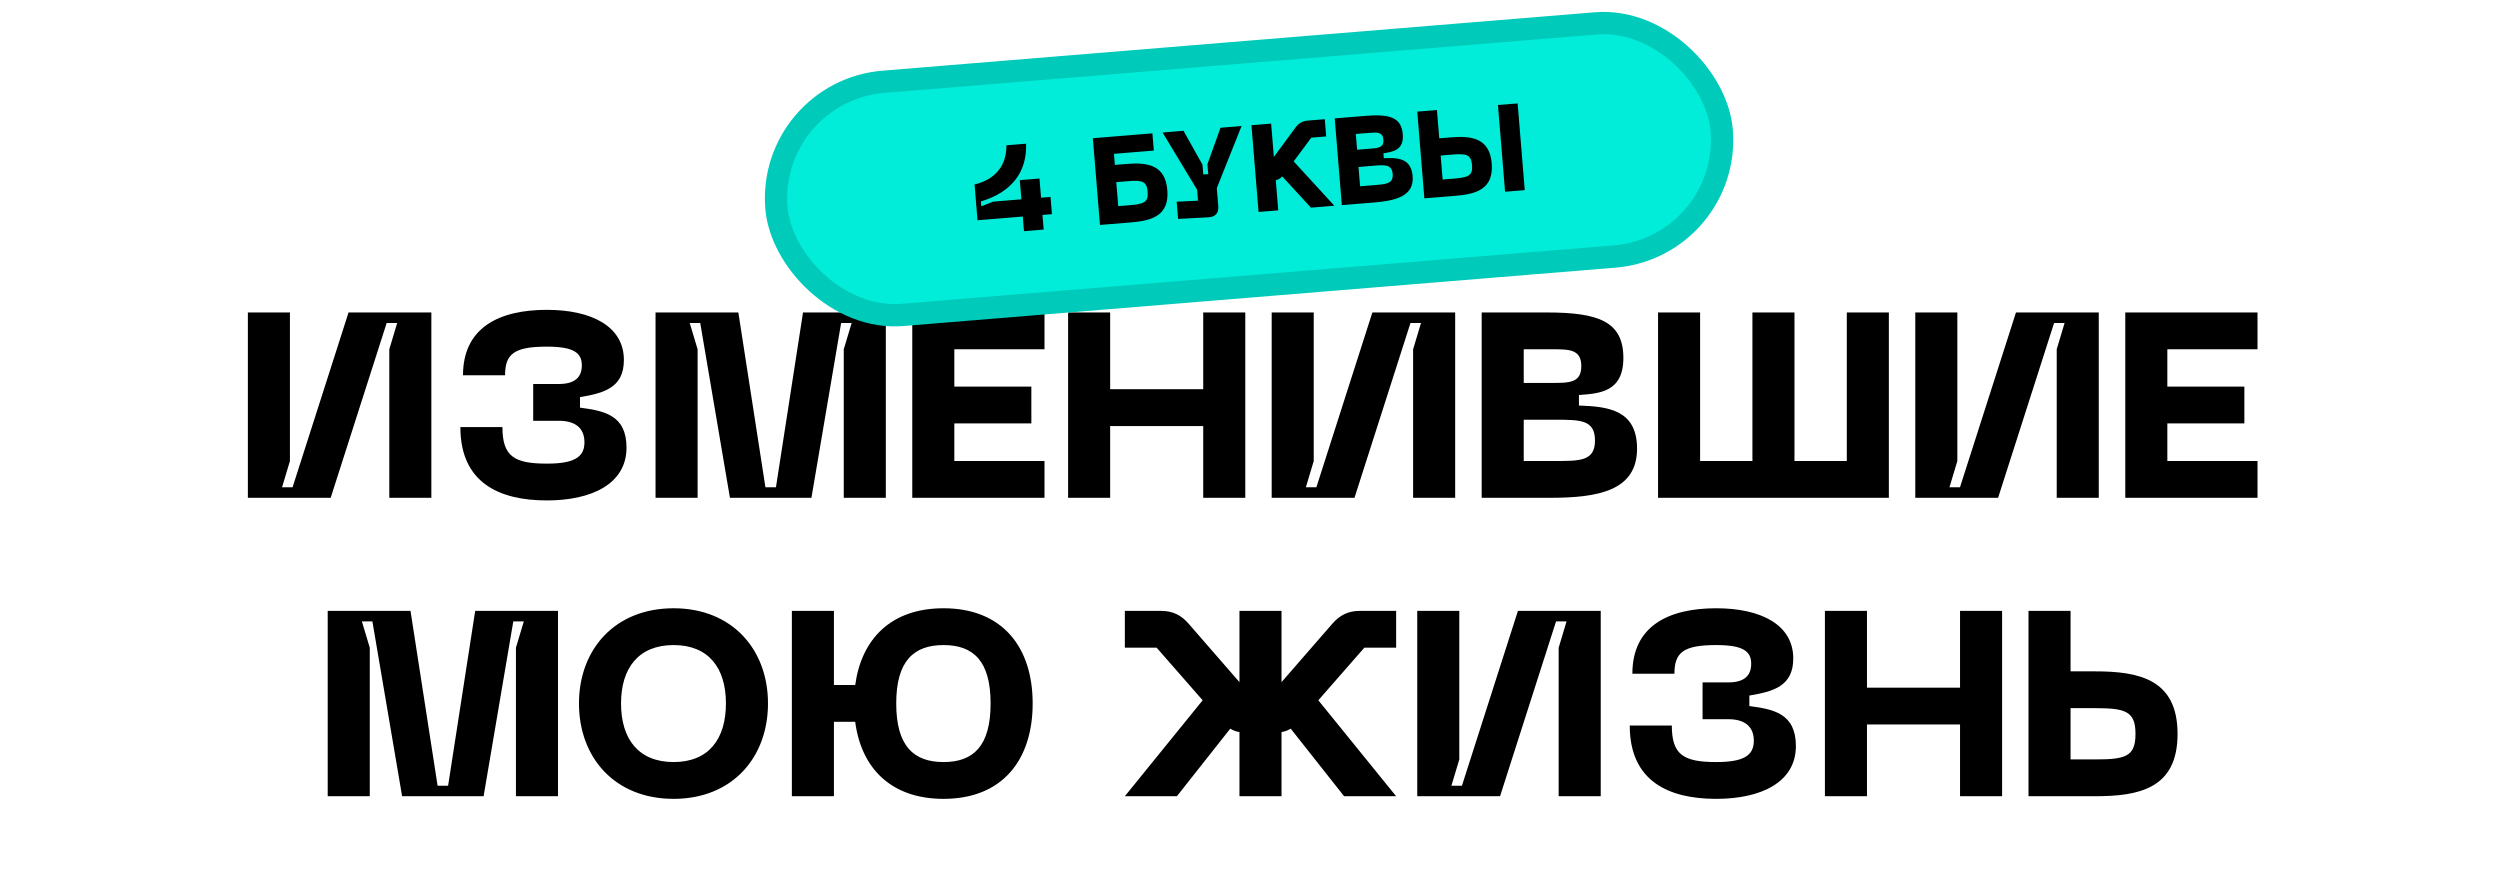 <?xml version="1.0" encoding="UTF-8"?> <svg xmlns="http://www.w3.org/2000/svg" width="888" height="310" viewBox="0 0 888 310" fill="none"> <path d="M153.219 176.82H138.279V124.062L141.08 114.724H137.345L117.456 176.82H88.042V110.989H102.982V163.747L100.181 173.085H103.916L123.805 110.989H153.219V176.82ZM163.524 151.701H178.464C178.464 162.066 182.573 164.681 194.245 164.681C203.862 164.681 207.598 162.44 207.598 157.117C207.598 151.888 204.143 149.46 198.54 149.46H189.389V136.388H198.54C204.143 136.388 206.664 134.053 206.664 129.758C206.664 125.369 203.862 123.128 194.245 123.128C182.573 123.128 179.398 125.743 179.398 133.306H164.458C164.458 116.312 177.344 110.055 194.245 110.055C210.025 110.055 221.604 115.845 221.604 127.89C221.604 137.788 214.414 139.656 206.01 141.056V144.792C214.414 145.912 222.538 147.313 222.538 158.985C222.538 171.964 210.025 177.753 194.245 177.753C177.344 177.753 163.524 171.497 163.524 151.701ZM232.849 176.82V110.989H262.262L271.88 173.085H275.615L285.233 110.989H314.646V176.82H299.706V124.062L302.508 114.724H298.772L288.221 176.82H259.274L248.723 114.724H244.988L247.789 124.062V176.82H232.849ZM324.037 176.82V110.989H371.005V124.062H338.977V137.321H366.336V150.394H338.977V163.747H371.005V176.82H324.037ZM427.383 110.989H442.324V176.82H427.383V151.328H394.328V176.82H379.388V110.989H394.328V138.255H427.383V110.989ZM516.877 176.82H501.937V124.062L504.738 114.724H501.003L481.114 176.82H451.7V110.989H466.64V163.747L463.839 173.085H467.574L487.463 110.989H516.877V176.82ZM526.292 176.82V110.989H549.449C567.751 110.989 576.622 114.164 576.622 127.143C576.622 139.469 567.844 139.749 560.841 140.309V144.045C570.832 144.418 581.477 145.352 581.477 159.358C581.477 174.299 567.751 176.82 550.57 176.82H526.292ZM541.232 136.014H551.317C557.386 136.014 561.681 136.014 561.681 130.038C561.681 124.062 557.386 124.062 551.317 124.062H541.232V136.014ZM541.232 163.747H552.437C561.308 163.747 566.537 163.747 566.537 156.464C566.537 149.087 561.308 149.087 552.437 149.087H541.232V163.747ZM655.982 110.989H670.923V176.82H588.938V110.989H603.878V163.747H622.46V110.989H637.4V163.747H655.982V110.989ZM745.485 176.82H730.545V124.062L733.346 114.724H729.611L709.722 176.82H680.308V110.989H695.249V163.747L692.447 173.085H696.182L716.072 110.989H745.485V176.82ZM754.9 176.82V110.989H801.869V124.062H769.84V137.321H797.2V150.394H769.84V163.747H801.869V176.82H754.9ZM116.401 282.82V216.989H145.815L155.433 279.085H159.168L168.786 216.989H198.199V282.82H183.259V230.062L186.06 220.724H182.325L171.774 282.82H142.827L132.275 220.724H128.54L131.342 230.062V282.82H116.401ZM205.653 249.858C205.653 230.716 218.352 216.055 239.268 216.055C260.091 216.055 272.79 230.716 272.79 249.858C272.79 269.093 260.091 283.753 239.268 283.753C218.352 283.753 205.653 269.093 205.653 249.858ZM220.593 249.858C220.593 262.557 226.849 270.681 239.268 270.681C251.687 270.681 257.85 262.557 257.85 249.858C257.85 237.252 251.687 229.128 239.268 229.128C226.849 229.128 220.593 237.252 220.593 249.858ZM335.148 216.055C355.971 216.055 366.802 229.782 366.802 249.858C366.802 270.027 355.971 283.753 335.148 283.753C316.566 283.753 305.921 272.922 303.773 256.394H296.21V282.82H281.269V216.989H296.21V243.321H303.773C306.014 226.887 316.566 216.055 335.148 216.055ZM335.148 270.681C345.699 270.681 351.862 265.078 351.862 249.858C351.862 234.731 345.699 229.128 335.148 229.128C324.596 229.128 318.34 234.731 318.34 249.858C318.34 265.078 324.596 270.681 335.148 270.681ZM495.909 230.062H484.61L468.269 248.737L495.909 282.82H477.42L458.465 258.822C457.531 259.382 456.41 259.849 455.196 260.036V282.82H440.256V260.036C439.042 259.849 437.922 259.382 436.988 258.822L418.033 282.82H399.544L427.183 248.737L410.843 230.062H399.544V216.989H412.43C416.539 216.989 419.527 218.483 422.141 221.471L440.256 242.294V216.989H455.196V242.294L473.311 221.471C475.926 218.483 478.914 216.989 483.023 216.989H495.909V230.062ZM568.58 282.82H553.64V230.062L556.441 220.724H552.706L532.817 282.82H503.404V216.989H518.344V269.747L515.542 279.085H519.278L539.167 216.989H568.58V282.82ZM578.885 257.701H593.826C593.826 268.066 597.934 270.681 609.606 270.681C619.224 270.681 622.959 268.44 622.959 263.117C622.959 257.888 619.504 255.46 613.902 255.46H604.751V242.388H613.902C619.504 242.388 622.025 240.053 622.025 235.758C622.025 231.369 619.224 229.128 609.606 229.128C597.934 229.128 594.759 231.743 594.759 239.306H579.819C579.819 222.312 592.705 216.055 609.606 216.055C625.387 216.055 636.966 221.845 636.966 233.89C636.966 243.788 629.776 245.656 621.372 247.056V250.792C629.776 251.912 637.899 253.313 637.899 264.985C637.899 277.964 625.387 283.753 609.606 283.753C592.705 283.753 578.885 277.497 578.885 257.701ZM696.206 216.989H711.146V282.82H696.206V257.328H663.15V282.82H648.21V216.989H663.15V244.255H696.206V216.989ZM735.463 216.989V238.466H744.147C759.834 238.466 773.467 241.267 773.467 260.689C773.467 280.112 759.834 282.82 744.147 282.82H720.522V216.989H735.463ZM735.463 269.747H744.147C754.885 269.747 758.527 268.813 758.527 260.689C758.527 252.566 754.885 251.539 744.147 251.539H735.463V269.747Z" fill="black"></path> <rect x="272.399" y="32.447" width="336.88" height="83.08" rx="41.54" transform="rotate(-4.687 272.399 32.447)" fill="#01EDD9" stroke="#00CAB9" stroke-width="7.929"></rect> <path d="M373.147 69.95L373.649 76.068L370.284 76.344L370.71 81.544L363.718 82.117L363.292 76.917L347.21 78.235L346.168 65.518C353.416 63.78 357.552 58.954 357.478 51.613L364.47 51.039C364.824 61.261 359.16 68.369 348.421 71.537L348.564 73.285L352.827 71.615L362.79 70.799L362.231 63.981L369.224 63.408L369.782 70.225L373.147 69.95ZM400.062 58.24C407.403 57.639 413.891 58.427 414.636 67.516C415.381 76.606 409.105 78.397 401.763 78.998L390.707 79.905L388.181 49.096L409.333 47.362L409.834 53.48L395.675 54.641L395.998 58.574L400.062 58.24ZM401.262 72.88C406.287 72.468 407.956 71.891 407.644 68.09C407.333 64.288 405.589 63.947 400.563 64.359L396.499 64.692L397.198 73.213L401.262 72.88ZM433.529 45.378L441.002 44.766L432.207 66.824L432.73 73.204C432.931 75.651 431.684 77.073 429.273 77.183L418.454 77.762L417.952 71.644L425.534 71.286L425.215 67.397L412.946 47.066L420.375 46.457L427.124 58.486L427.411 61.982L429.159 61.838L428.872 58.342L433.529 45.378ZM465.656 73.76L455.465 62.673C454.772 63.346 454.061 63.8 453.158 64.05L454.032 74.713L447.04 75.287L444.514 44.478L451.506 43.904L452.477 55.747L460.156 45.307C461.265 43.808 462.606 42.995 464.529 42.837L470.56 42.343L471.061 48.461L465.774 48.894L459.514 57.326L473.96 73.08L465.656 73.76ZM476.615 72.862L474.089 42.053L484.927 41.165C493.492 40.463 497.765 41.608 498.263 47.682C498.736 53.451 494.639 53.919 491.383 54.45L491.526 56.198C496.217 55.989 501.234 56.018 501.772 62.573C502.345 69.565 496.018 71.272 487.977 71.931L476.615 72.862ZM482.041 53.192L486.761 52.805C489.601 52.572 491.612 52.407 491.382 49.61C491.153 46.813 489.143 46.978 486.302 47.211L481.583 47.598L482.041 53.192ZM483.105 66.171L488.349 65.741C492.501 65.401 494.948 65.2 494.669 61.791C494.386 58.339 491.938 58.54 487.787 58.88L482.543 59.31L483.105 66.171ZM510.4 39.077L511.224 49.128L515.288 48.794C522.63 48.193 529.117 48.981 529.863 58.07C530.608 67.16 524.331 68.95 516.99 69.552L505.933 70.459L503.408 39.65L510.4 39.077ZM532.075 37.3L539.067 36.726L541.593 67.535L534.601 68.109L532.075 37.3ZM512.424 63.767L516.488 63.434C521.514 63.022 523.182 62.446 522.871 58.644C522.559 54.842 520.815 54.501 515.79 54.913L511.725 55.246L512.424 63.767Z" fill="black"></path> </svg> 